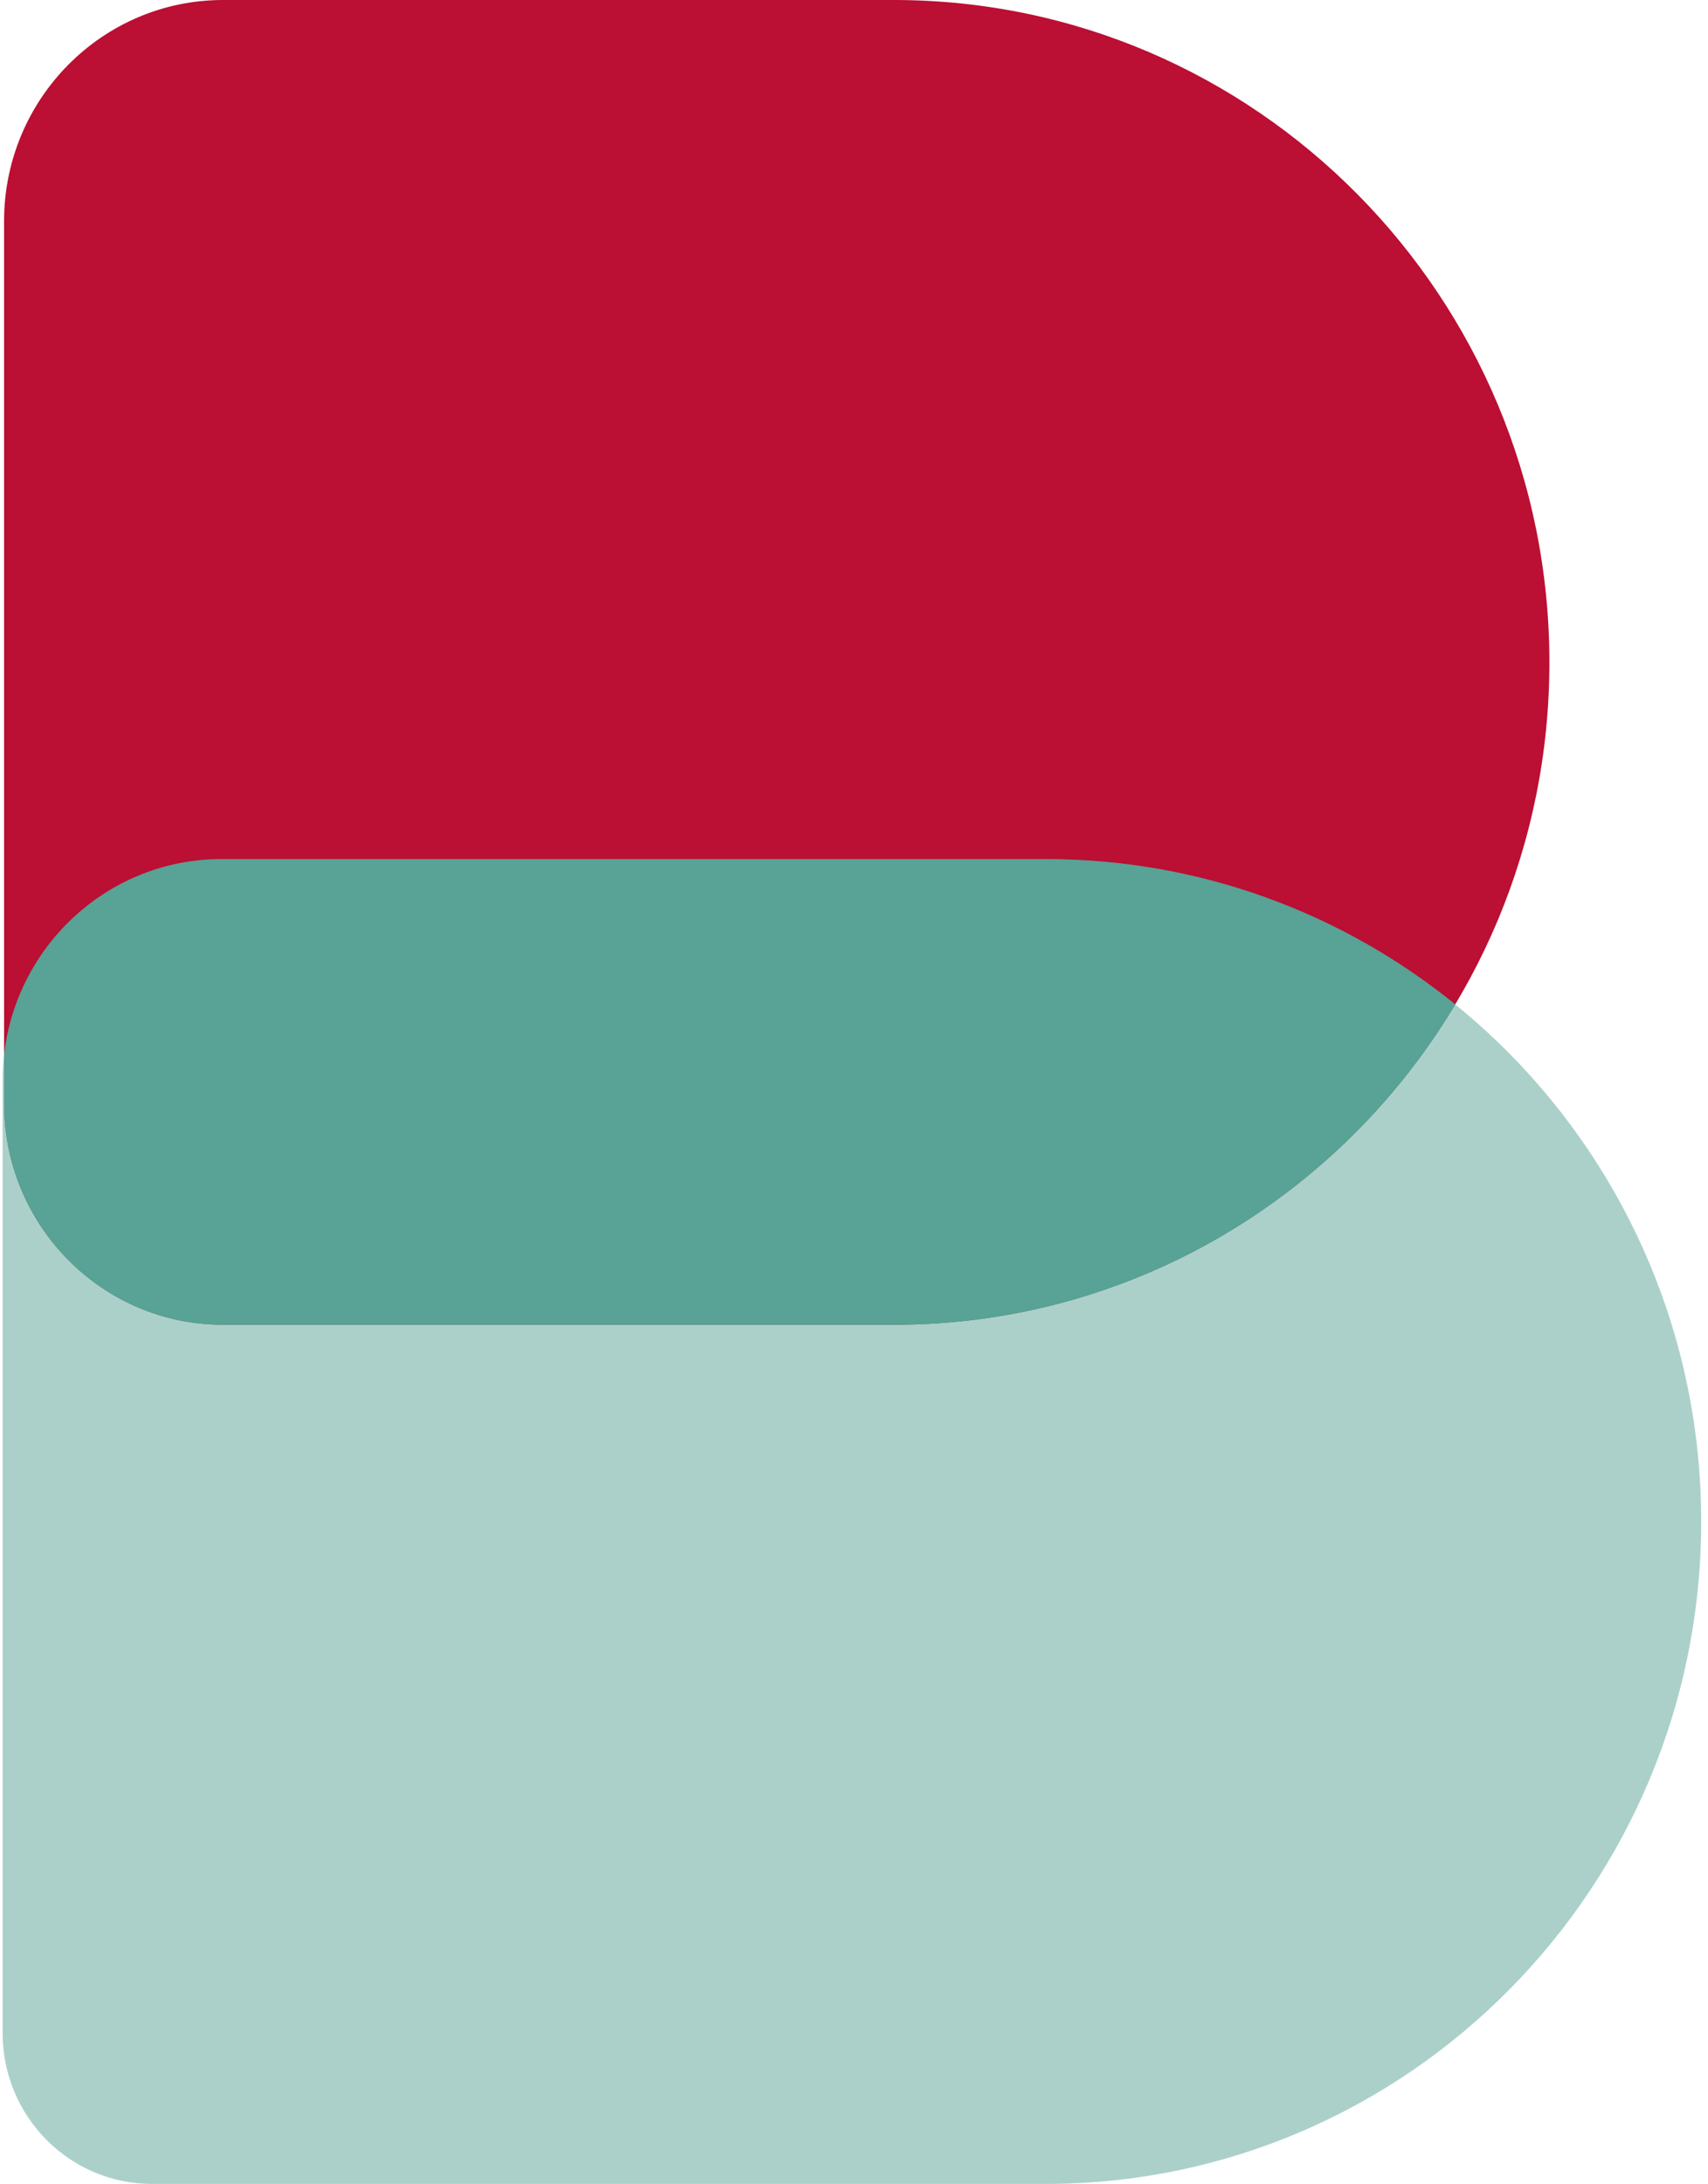 <svg width="97" height="124" viewBox="0 0 97 124" fill="none" xmlns="http://www.w3.org/2000/svg">
<g clip-path="url(#clip0_6319_8536)">
<path d="M12.666 0H50.764C71.311 0 87.993 16.853 87.993 37.61C87.993 58.368 71.311 75.22 50.764 75.22H12.666C5.803 75.22 0.231 69.591 0.231 62.659V12.562C0.23 5.629 5.802 0 12.666 0Z" fill="#BB0F33"/>
<path d="M12.584 48.779H59.385C79.932 48.779 96.614 65.632 96.614 86.39C96.614 107.147 79.932 124 59.385 124H8.625C3.947 124 0.149 120.163 0.149 115.438V61.341C0.149 54.408 5.721 48.779 12.584 48.779Z" fill="#58A296" fill-opacity="0.5"/>
<path d="M82.651 57.031C76.277 51.869 68.188 48.779 59.384 48.779H12.584C6.197 48.779 0.938 53.642 0.23 59.904V62.659C0.23 69.596 5.797 75.22 12.665 75.22H50.764C64.29 75.22 76.132 67.932 82.651 57.031Z" fill="#58A296"/>
</g>
<defs>
<clipPath id="clip0_6319_8536">
<rect width="96.464" height="124" fill="white" transform="translate(0.149)"/>
</clipPath>
</defs>
</svg>
